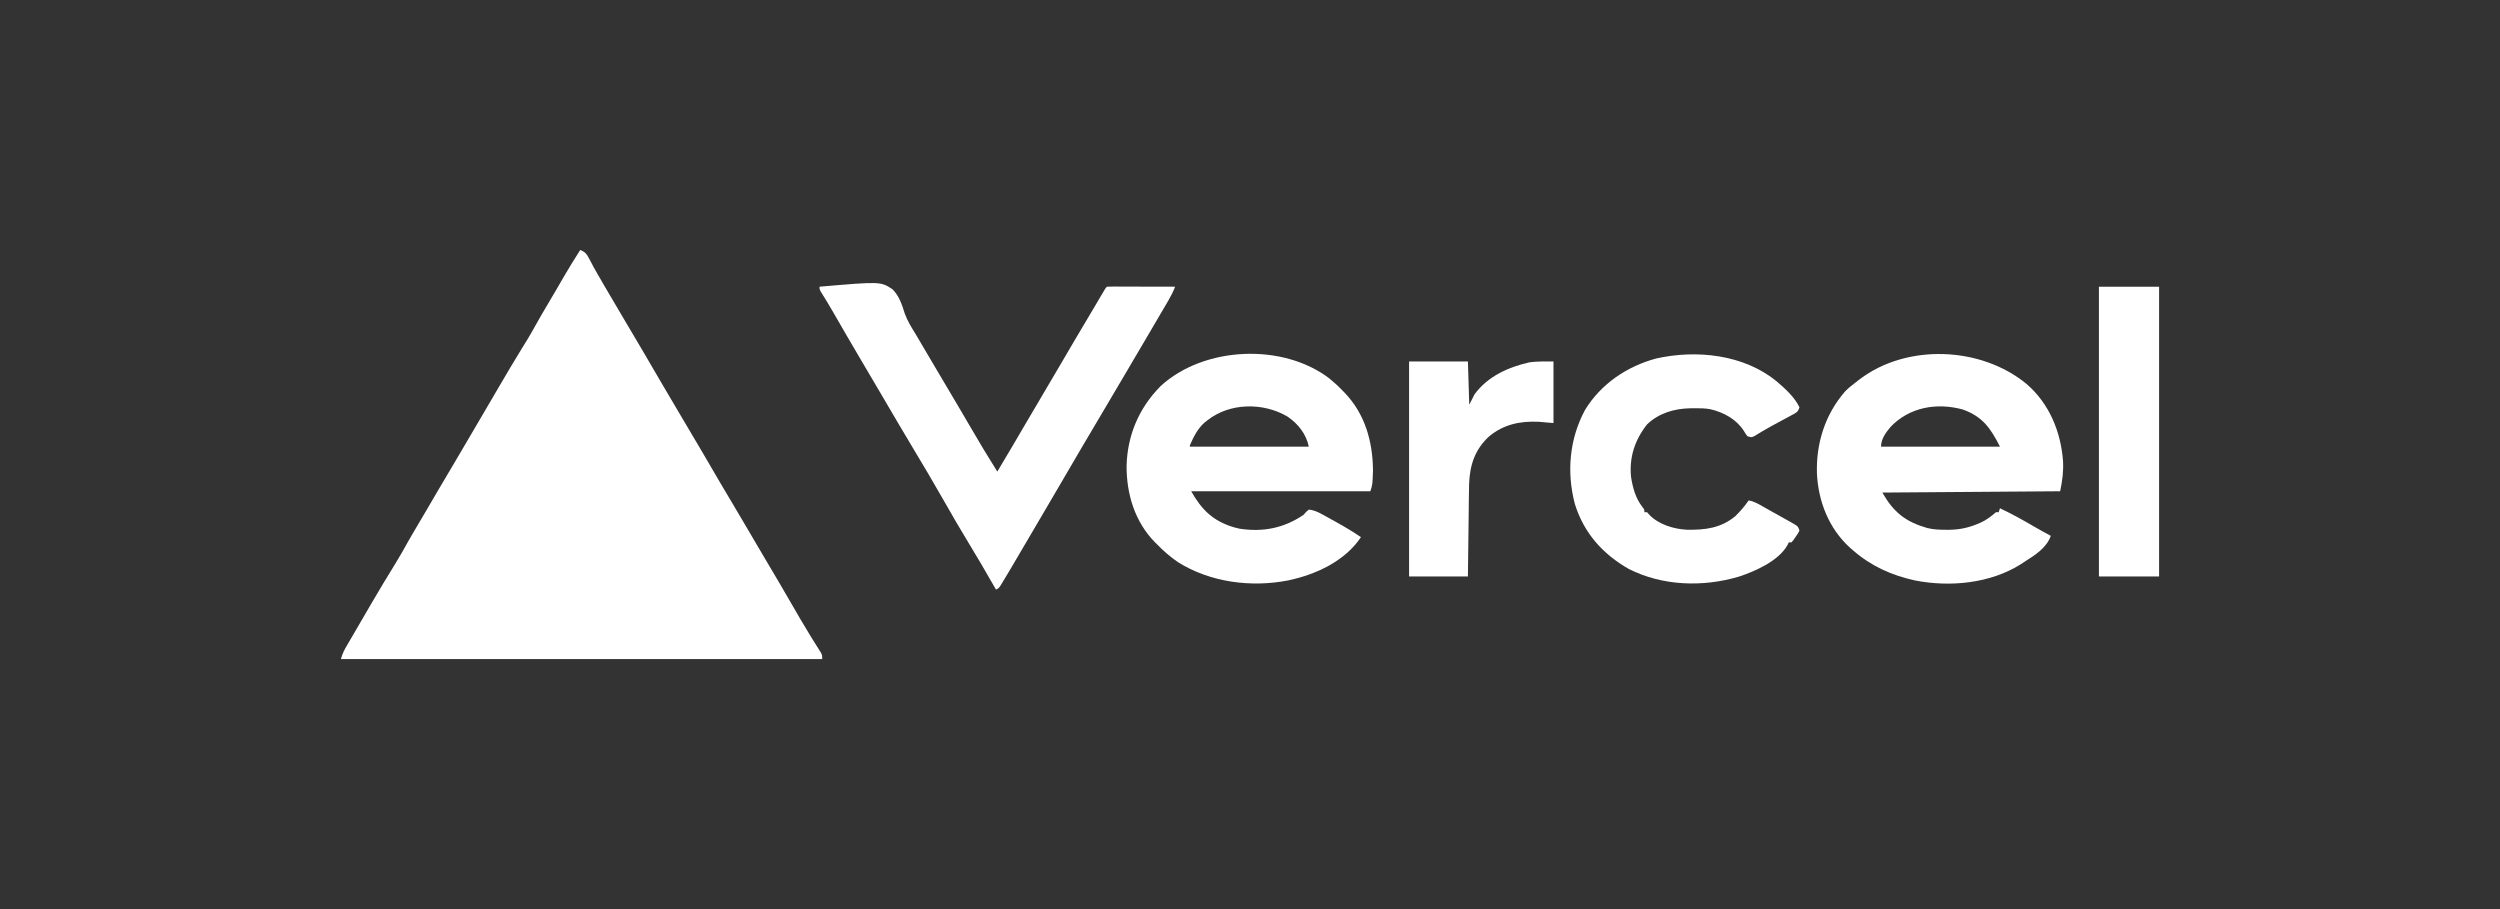 <svg width="110" height="40" viewBox="0 0 110 40" fill="none" xmlns="http://www.w3.org/2000/svg">
<rect x="0" y="0" width="110" height="40" fill="#333333" stroke="none"/>
<path d="M25.529 11C25.757 11.085 25.825 11.191 25.934 11.401C25.979 11.487 25.979 11.487 26.026 11.575C26.056 11.633 26.086 11.69 26.118 11.75C26.175 11.851 26.232 11.953 26.29 12.054C26.334 12.13 26.334 12.13 26.379 12.207C26.409 12.26 26.439 12.312 26.471 12.367C26.503 12.424 26.536 12.48 26.57 12.539C26.84 13.006 27.114 13.469 27.39 13.932C27.974 14.91 28.549 15.894 29.122 16.879C29.427 17.403 29.735 17.925 30.046 18.446C30.601 19.377 31.149 20.312 31.694 21.25C31.895 21.596 32.1 21.94 32.307 22.283C32.497 22.598 32.683 22.916 32.868 23.234C33.125 23.677 33.385 24.118 33.647 24.558C34.084 25.291 34.514 26.027 34.941 26.766C35 26.867 35.059 26.969 35.118 27.071C35.146 27.12 35.175 27.17 35.204 27.221C35.357 27.482 35.512 27.742 35.672 28C35.721 28.079 35.721 28.079 35.771 28.16C35.834 28.261 35.898 28.362 35.961 28.463C35.99 28.508 36.018 28.554 36.047 28.6C36.072 28.64 36.097 28.68 36.123 28.721C36.176 28.827 36.176 28.827 36.176 29C29.188 29 22.2 29 15 29C15.061 28.762 15.159 28.579 15.283 28.369C15.318 28.309 15.318 28.309 15.354 28.248C15.405 28.16 15.456 28.073 15.507 27.986C15.591 27.842 15.674 27.698 15.758 27.555C15.936 27.248 16.115 26.941 16.294 26.635C16.322 26.588 16.349 26.541 16.377 26.492C16.711 25.922 17.05 25.356 17.398 24.795C17.576 24.506 17.744 24.213 17.907 23.916C18.073 23.62 18.246 23.328 18.419 23.036C18.497 22.904 18.576 22.771 18.654 22.638C18.692 22.573 18.731 22.508 18.771 22.44C18.933 22.165 19.093 21.888 19.254 21.612C19.484 21.216 19.717 20.822 19.954 20.43C20.178 20.056 20.397 19.68 20.616 19.304C20.837 18.923 21.061 18.543 21.285 18.164C21.487 17.822 21.687 17.48 21.886 17.137C22.239 16.53 22.597 15.925 22.965 15.327C22.988 15.289 23.012 15.252 23.035 15.213C23.098 15.111 23.161 15.01 23.223 14.909C23.326 14.74 23.422 14.568 23.518 14.396C23.718 14.033 23.929 13.675 24.14 13.319C24.218 13.186 24.296 13.053 24.375 12.92C24.43 12.826 24.43 12.826 24.487 12.73C24.609 12.523 24.729 12.315 24.849 12.107C25.067 11.732 25.297 11.366 25.529 11Z" fill="white"/>
<path d="M89.165 16.891C90.174 17.761 90.678 19.003 90.774 20.294C90.797 20.765 90.743 21.145 90.647 21.615C86.774 21.644 86.774 21.644 82.823 21.673C83.312 22.535 83.84 22.958 84.806 23.235C85.08 23.301 85.347 23.311 85.629 23.31C85.68 23.31 85.732 23.31 85.785 23.31C86.22 23.302 86.597 23.224 87 23.058C87.069 23.03 87.069 23.03 87.138 23.001C87.403 22.882 87.603 22.724 87.823 22.538C87.862 22.538 87.901 22.538 87.941 22.538C87.96 22.481 87.98 22.424 88 22.365C88.508 22.602 88.99 22.871 89.473 23.153C89.724 23.3 89.979 23.439 90.235 23.577C90.045 24.117 89.529 24.431 89.059 24.731C88.992 24.775 88.992 24.775 88.924 24.821C87.581 25.671 85.804 25.844 84.261 25.54C83.226 25.314 82.328 24.908 81.529 24.212C81.485 24.173 81.44 24.135 81.394 24.095C80.463 23.243 80.004 22.059 79.945 20.828C79.906 19.507 80.298 18.251 81.176 17.231C81.323 17.08 81.479 16.953 81.647 16.827C81.735 16.758 81.735 16.758 81.825 16.688C83.91 15.11 87.162 15.244 89.165 16.891ZM83.184 18.785C82.971 19.039 82.765 19.317 82.765 19.654C84.492 19.654 86.22 19.654 88 19.654C87.58 18.83 87.234 18.333 86.368 18.02C85.225 17.701 84.006 17.916 83.184 18.785Z" fill="white"/>
<path d="M58.504 16.661C58.698 16.823 58.885 16.989 59.059 17.173C59.094 17.209 59.13 17.245 59.166 17.282C60.068 18.224 60.397 19.428 60.412 20.692C60.39 21.334 60.39 21.334 60.294 21.615C57.693 21.615 55.092 21.615 52.412 21.615C52.87 22.425 53.371 22.926 54.292 23.201C54.351 23.216 54.351 23.216 54.412 23.231C54.454 23.241 54.496 23.252 54.539 23.262C55.565 23.422 56.497 23.238 57.353 22.654C57.392 22.61 57.432 22.567 57.472 22.522C57.53 22.473 57.53 22.473 57.588 22.423C57.828 22.445 58.006 22.536 58.214 22.651C58.277 22.686 58.34 22.72 58.405 22.756C58.47 22.793 58.536 22.829 58.603 22.867C58.7 22.92 58.7 22.92 58.798 22.974C59.17 23.18 59.531 23.396 59.882 23.635C59.175 24.689 57.917 25.273 56.692 25.536C55.05 25.859 53.248 25.625 51.824 24.731C51.505 24.506 51.208 24.263 50.941 23.981C50.883 23.924 50.883 23.924 50.823 23.865C49.932 22.962 49.565 21.738 49.57 20.498C49.603 19.157 50.111 17.955 51.066 16.989C52.967 15.238 56.444 15.077 58.504 16.661ZM53.118 18.5C53.081 18.529 53.044 18.558 53.006 18.588C52.689 18.866 52.52 19.217 52.353 19.596C52.353 19.615 52.353 19.634 52.353 19.654C54.081 19.654 55.808 19.654 57.588 19.654C57.475 19.101 57.118 18.645 56.647 18.327C55.576 17.699 54.103 17.715 53.118 18.5Z" fill="white"/>
<path d="M36.059 12.615C38.744 12.384 38.744 12.384 39.267 12.725C39.566 13.025 39.685 13.399 39.809 13.794C39.926 14.122 40.108 14.41 40.291 14.706C40.394 14.875 40.493 15.047 40.592 15.218C40.838 15.642 41.089 16.064 41.34 16.485C41.59 16.903 41.838 17.323 42.085 17.743C42.121 17.805 42.157 17.866 42.195 17.93C42.365 18.22 42.536 18.511 42.706 18.801C43.281 19.783 43.281 19.783 43.882 20.75C44.318 20.021 44.75 19.291 45.176 18.558C45.506 17.99 45.84 17.425 46.176 16.861C46.394 16.495 46.61 16.128 46.824 15.76C47.111 15.264 47.403 14.772 47.696 14.28C47.863 14 48.029 13.72 48.194 13.44C48.224 13.389 48.254 13.338 48.285 13.285C48.341 13.189 48.398 13.093 48.454 12.998C48.641 12.679 48.641 12.679 48.706 12.615C48.8 12.61 48.894 12.609 48.988 12.609C49.048 12.609 49.108 12.609 49.17 12.609C49.235 12.609 49.301 12.609 49.368 12.61C49.468 12.61 49.468 12.61 49.569 12.61C49.783 12.61 49.996 12.611 50.209 12.612C50.354 12.612 50.498 12.612 50.642 12.613C50.997 12.613 51.351 12.614 51.706 12.615C51.619 12.833 51.521 13.03 51.402 13.233C51.364 13.297 51.327 13.361 51.288 13.427C51.247 13.497 51.206 13.566 51.165 13.636C51.123 13.708 51.081 13.781 51.038 13.853C50.929 14.04 50.82 14.226 50.71 14.412C50.613 14.577 50.516 14.742 50.42 14.907C50.238 15.216 50.056 15.524 49.874 15.833C49.764 16.021 49.653 16.209 49.542 16.398C49.187 17.003 48.83 17.608 48.471 18.212C47.857 19.242 47.25 20.277 46.647 21.314C46.255 21.987 45.86 22.659 45.464 23.331C45.349 23.526 45.235 23.721 45.12 23.916C44.458 25.045 44.458 25.045 44.158 25.542C44.137 25.577 44.116 25.612 44.095 25.648C43.955 25.878 43.955 25.878 43.824 25.942C43.805 25.91 43.787 25.878 43.768 25.845C43.385 25.173 42.995 24.505 42.592 23.844C42.253 23.286 41.923 22.723 41.602 22.155C41.097 21.267 40.577 20.387 40.049 19.511C39.714 18.953 39.386 18.392 39.056 17.831C38.907 17.577 38.759 17.324 38.61 17.071C38.536 16.947 38.463 16.822 38.39 16.698C38.205 16.383 38.02 16.068 37.834 15.754C37.442 15.089 37.053 14.423 36.67 13.754C36.494 13.447 36.313 13.146 36.124 12.847C36.059 12.731 36.059 12.731 36.059 12.615Z" fill="white"/>
<path d="M78.169 16.776C78.547 17.102 78.962 17.47 79.177 17.923C79.103 18.14 79.041 18.155 78.841 18.263C78.784 18.294 78.726 18.325 78.667 18.358C78.575 18.407 78.575 18.407 78.482 18.457C78.358 18.524 78.234 18.591 78.11 18.658C78.05 18.691 77.991 18.723 77.929 18.756C77.676 18.895 77.429 19.043 77.183 19.194C77.059 19.25 77.059 19.25 76.882 19.192C76.805 19.085 76.805 19.085 76.724 18.951C76.389 18.44 75.845 18.143 75.25 18.004C75.014 17.962 74.78 17.961 74.54 17.963C74.463 17.963 74.463 17.963 74.383 17.964C73.671 17.976 72.993 18.175 72.471 18.673C71.932 19.357 71.682 20.116 71.765 20.981C71.844 21.476 71.965 21.929 72.284 22.331C72.353 22.423 72.353 22.423 72.353 22.538C72.392 22.538 72.431 22.538 72.471 22.538C72.525 22.599 72.525 22.599 72.581 22.661C72.99 23.078 73.643 23.28 74.22 23.308C75.023 23.322 75.717 23.239 76.353 22.712C76.572 22.495 76.769 22.273 76.941 22.019C77.186 22.059 77.387 22.184 77.599 22.304C77.64 22.327 77.68 22.35 77.722 22.373C77.809 22.422 77.895 22.471 77.982 22.52C78.121 22.598 78.26 22.675 78.4 22.753C78.491 22.804 78.582 22.855 78.673 22.906C78.716 22.93 78.76 22.954 78.805 22.979C79.111 23.153 79.111 23.153 79.177 23.346C79.109 23.477 79.109 23.477 79.011 23.617C78.979 23.663 78.947 23.71 78.914 23.758C78.884 23.793 78.854 23.829 78.823 23.865C78.785 23.865 78.746 23.865 78.706 23.865C78.69 23.9 78.674 23.934 78.657 23.969C78.276 24.672 77.243 25.131 76.51 25.372C74.928 25.841 73.153 25.786 71.665 25.034C70.505 24.37 69.686 23.44 69.294 22.174C68.926 20.778 69.053 19.319 69.739 18.041C70.433 16.902 71.572 16.125 72.868 15.774C74.649 15.375 76.727 15.597 78.169 16.776Z" fill="white"/>
<path d="M62 15.904C62.854 15.904 63.708 15.904 64.588 15.904C64.608 16.532 64.627 17.16 64.647 17.808C64.725 17.655 64.802 17.503 64.882 17.346C65.467 16.555 66.356 16.157 67.305 15.94C67.652 15.896 68.003 15.904 68.353 15.904C68.353 16.799 68.353 17.694 68.353 18.615C68.033 18.587 68.033 18.587 67.706 18.558C66.882 18.52 66.158 18.673 65.522 19.2C64.888 19.782 64.669 20.476 64.64 21.308C64.634 21.565 64.631 21.823 64.628 22.081C64.627 22.176 64.626 22.271 64.625 22.366C64.621 22.614 64.619 22.863 64.616 23.111C64.612 23.41 64.608 23.709 64.605 24.008C64.599 24.46 64.594 24.913 64.588 25.365C63.734 25.365 62.88 25.365 62 25.365C62 22.243 62 19.121 62 15.904Z" fill="white"/>
<path d="M92.353 12.615C93.227 12.615 94.1 12.615 95 12.615C95 16.823 95 21.03 95 25.365C94.126 25.365 93.253 25.365 92.353 25.365C92.353 21.158 92.353 16.95 92.353 12.615Z" fill="white"/>
</svg>

